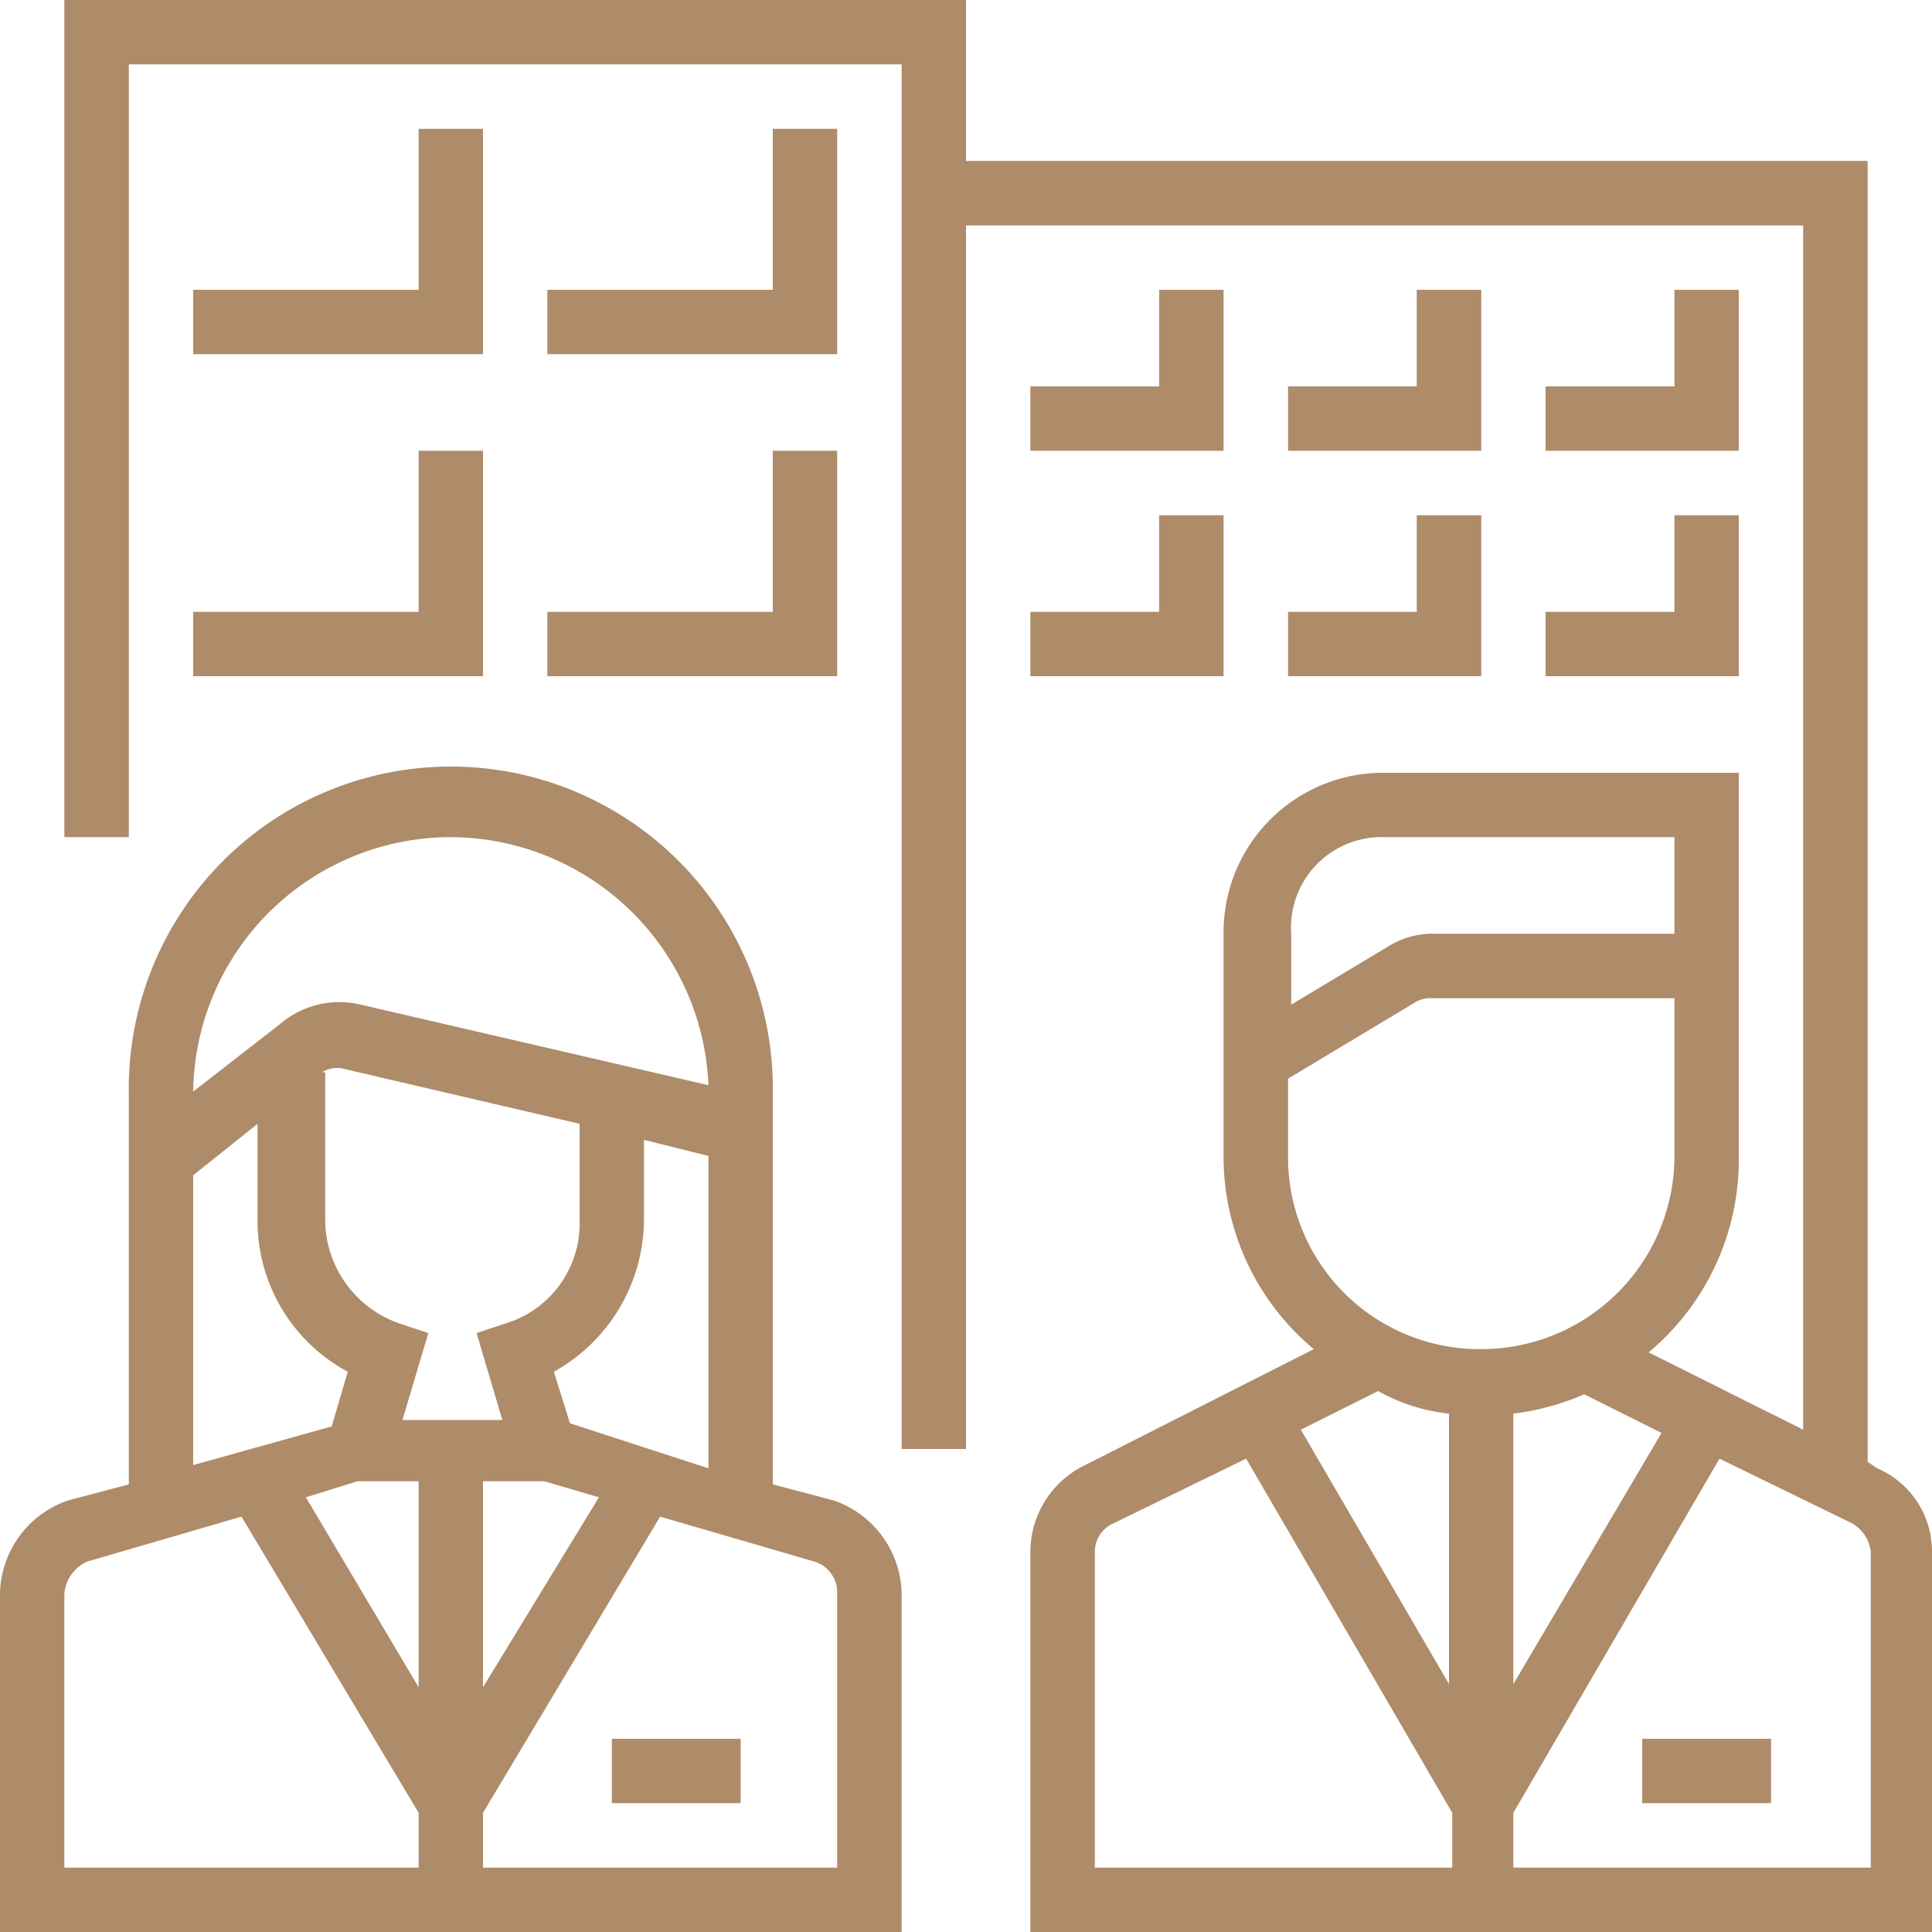 <svg id="Calque_1" data-name="Calque 1" xmlns="http://www.w3.org/2000/svg" width="160" height="160" viewBox="0 0 160 160"><defs><style>.cls-1{fill:#ae8b69;}</style></defs><title>building</title><rect class="cls-1" x="50.67" y="144" width="10.67" height="5.33"/><path class="cls-1" d="M74.67,132a8.33,8.33,0,0,0-5.6-7.73L64,122.93V90.67a26.67,26.67,0,1,0-53.33,0v32.26L5.6,124.27A8.33,8.33,0,0,0,0,132v28H74.67ZM47.2,117.87l-1.33-4.27a14.48,14.48,0,0,0,7.46-12.53V94.4l5.34,1.33V121.6ZM26.67,88.8a2.34,2.34,0,0,1,1.86-.27L48,93.07v8a8.65,8.65,0,0,1-6.13,8.53l-2.4.8,2.13,7.2H33.33l2.14-7.2-2.4-.8a9.13,9.13,0,0,1-6.14-8.53V88.8Zm2.93,33.87h5.07v17.06L25.33,124Zm10.4,0h5.07L49.6,124,40,139.73ZM37.33,69.33A21.43,21.43,0,0,1,58.67,89.87L29.87,83.2a7.56,7.56,0,0,0-6.67,1.6L16,90.4A21.35,21.35,0,0,1,37.33,69.33ZM16,97.33l5.33-4.26v8A14.17,14.17,0,0,0,28.8,113.6l-1.33,4.53L16,121.33ZM5.33,132a3.22,3.22,0,0,1,1.87-2.67L20,125.6l14.67,24.53v4.54H5.33Zm64,22.67H40v-4.54L54.67,125.6l12.8,3.73A2.66,2.66,0,0,1,69.33,132Z"/><path class="cls-1" d="M155.47,121.6l-.8-.53V13.33H80V0H5.33V69.33h5.34v-64h64V120H80V18.67h69.33V118.4l-12.8-6.4A20.78,20.78,0,0,0,144,96V64H114.67a13.21,13.21,0,0,0-13.34,13.33v18.4a20.76,20.76,0,0,0,7.47,16l-18.93,9.6a8,8,0,0,0-4.54,7.2V160H160V128.53A7.49,7.49,0,0,0,155.47,121.6ZM120,117.07v22.4L107.73,118.4l6.4-3.2A15.2,15.2,0,0,0,120,117.07Zm5.33,0a21.29,21.29,0,0,0,5.87-1.6l6.4,3.2-12.27,20.8ZM114.67,69.33h24v8H118.93a7,7,0,0,0-4,1.07l-8,4.8V77.33A7.5,7.5,0,0,1,114.67,69.33Zm-8,26.4v-6.4l10.66-6.4a2.48,2.48,0,0,1,1.34-.26h20V95.73a16,16,0,0,1-16,16A15.88,15.88,0,0,1,106.67,95.73Zm-16,58.94V128.53a2.57,2.57,0,0,1,1.6-2.4l10.93-5.33,17.07,29.33v4.54Zm64,0H125.33v-4.54L142.4,120.8l10.93,5.33a3.09,3.09,0,0,1,1.6,2.4v26.14Z"/><rect class="cls-1" x="136" y="144" width="10.67" height="5.33"/><polygon class="cls-1" points="40 10.67 34.67 10.67 34.67 24 16 24 16 29.33 40 29.33 40 10.67"/><polygon class="cls-1" points="16 56 40 56 40 37.33 34.67 37.33 34.67 50.67 16 50.67 16 56"/><polygon class="cls-1" points="69.33 10.67 64 10.67 64 24 45.33 24 45.33 29.33 69.33 29.33 69.33 10.67"/><polygon class="cls-1" points="45.33 56 69.33 56 69.33 37.33 64 37.33 64 50.67 45.33 50.67 45.33 56"/><polygon class="cls-1" points="144 24 138.67 24 138.67 32 128 32 128 37.33 144 37.33 144 24"/><polygon class="cls-1" points="128 56 144 56 144 42.67 138.67 42.67 138.67 50.67 128 50.67 128 56"/><polygon class="cls-1" points="122.67 24 117.33 24 117.33 32 106.67 32 106.67 37.33 122.67 37.33 122.67 24"/><polygon class="cls-1" points="106.67 56 122.67 56 122.67 42.67 117.33 42.67 117.33 50.67 106.67 50.67 106.67 56"/><polygon class="cls-1" points="101.33 24 96 24 96 32 85.33 32 85.33 37.33 101.33 37.33 101.33 24"/><polygon class="cls-1" points="85.33 56 101.33 56 101.33 42.67 96 42.67 96 50.67 85.33 50.67 85.33 56"/></svg>